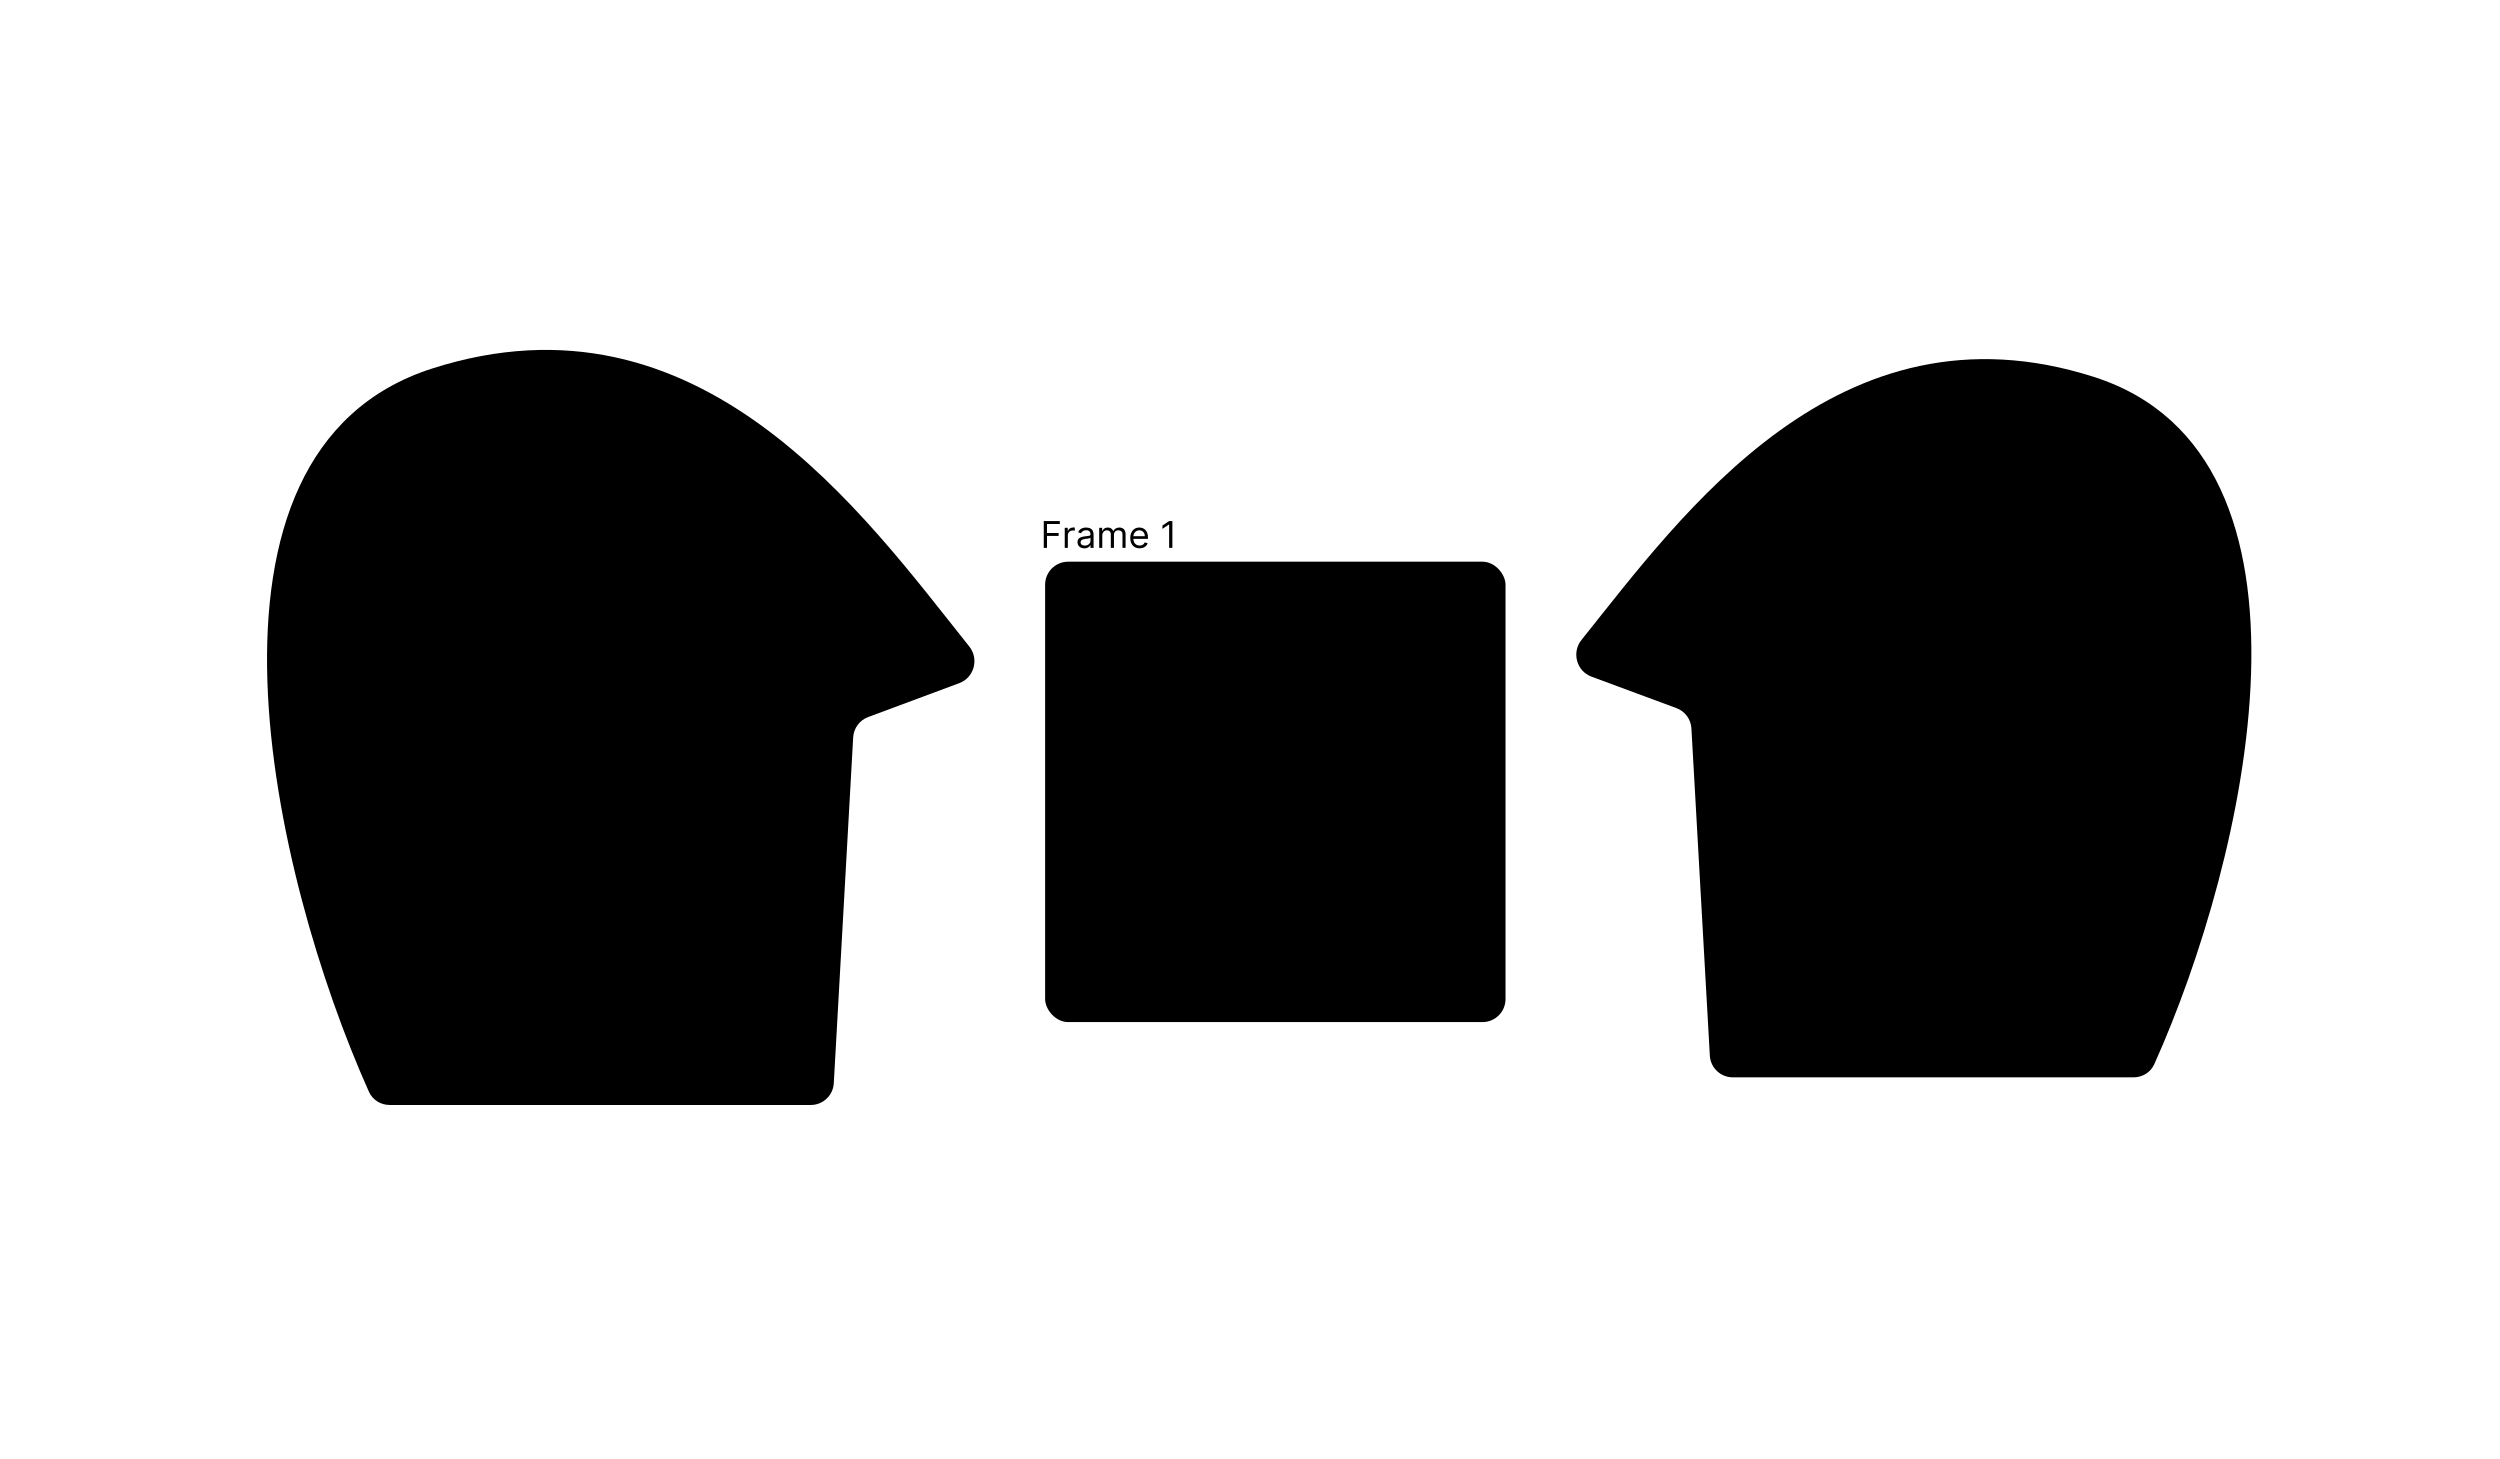 <?xml version="1.0" encoding="UTF-8"?>
<svg width="543px" height="317px" viewBox="0 0 543 317" version="1.1" xmlns="http://www.w3.org/2000/svg" xmlns:xlink="http://www.w3.org/1999/xlink">
    <title>shapes-parity</title>
    <g id="shapes-parity" stroke="none" fill="none" fill-rule="evenodd" stroke-width="1">
        <g id="Group">
            <rect id="Rectangle" fill-opacity="0.4" fill="color(display-p3 0.533 0.533 0.533)" fill-rule="nonzero" x="227" y="122" width="100" height="100" rx="5"></rect>
            <path d="M226.705,119 L226.705,113.182 L230.193,113.182 L230.193,113.807 L227.409,113.807 L227.409,115.773 L229.932,115.773 L229.932,116.398 L227.409,116.398 L227.409,119 L226.705,119 Z M231.262,119 L231.262,114.636 L231.91,114.636 L231.91,115.295 L231.955,115.295 C232.035,115.08 232.179,114.904 232.387,114.77 C232.595,114.635 232.83,114.568 233.092,114.568 C233.141,114.568 233.202,114.569 233.276,114.571 C233.35,114.573 233.406,114.576 233.444,114.58 L233.444,115.261 C233.421,115.256 233.369,115.247 233.288,115.236 C233.208,115.223 233.124,115.216 233.035,115.216 C232.823,115.216 232.633,115.26 232.467,115.349 C232.302,115.437 232.171,115.558 232.075,115.713 C231.98,115.866 231.933,116.042 231.933,116.239 L231.933,119 L231.262,119 Z M235.523,119.102 C235.246,119.102 234.995,119.05 234.77,118.946 C234.545,118.84 234.366,118.688 234.233,118.489 C234.1,118.288 234.034,118.045 234.034,117.761 C234.034,117.511 234.083,117.309 234.182,117.153 C234.28,116.996 234.412,116.873 234.577,116.784 C234.741,116.695 234.923,116.629 235.122,116.585 C235.323,116.54 235.525,116.504 235.727,116.477 C235.992,116.443 236.207,116.418 236.372,116.401 C236.539,116.382 236.66,116.35 236.736,116.307 C236.813,116.263 236.852,116.187 236.852,116.08 L236.852,116.057 C236.852,115.777 236.776,115.559 236.622,115.403 C236.471,115.248 236.241,115.17 235.932,115.17 C235.612,115.17 235.361,115.241 235.179,115.381 C234.997,115.521 234.869,115.67 234.795,115.83 L234.159,115.602 C234.273,115.337 234.424,115.131 234.614,114.983 C234.805,114.833 235.013,114.729 235.239,114.67 C235.466,114.61 235.689,114.58 235.909,114.58 C236.049,114.58 236.21,114.597 236.392,114.631 C236.576,114.663 236.753,114.73 236.923,114.832 C237.096,114.935 237.239,115.089 237.352,115.295 C237.466,115.502 237.523,115.778 237.523,116.125 L237.523,119 L236.852,119 L236.852,118.409 L236.818,118.409 C236.773,118.504 236.697,118.605 236.591,118.713 C236.485,118.821 236.344,118.913 236.168,118.989 C235.991,119.064 235.777,119.102 235.523,119.102 Z M235.625,118.5 C235.89,118.5 236.114,118.448 236.295,118.344 C236.479,118.24 236.617,118.105 236.71,117.94 C236.805,117.776 236.852,117.602 236.852,117.42 L236.852,116.807 C236.824,116.841 236.761,116.872 236.665,116.901 C236.57,116.927 236.46,116.951 236.335,116.972 C236.212,116.991 236.092,117.008 235.974,117.023 C235.859,117.036 235.765,117.047 235.693,117.057 C235.519,117.08 235.356,117.116 235.205,117.168 C235.055,117.217 234.934,117.292 234.841,117.392 C234.75,117.491 234.705,117.625 234.705,117.795 C234.705,118.028 234.791,118.205 234.963,118.324 C235.137,118.441 235.358,118.5 235.625,118.5 Z M238.746,119 L238.746,114.636 L239.394,114.636 L239.394,115.318 L239.451,115.318 C239.542,115.085 239.689,114.904 239.891,114.776 C240.094,114.645 240.337,114.58 240.621,114.58 C240.909,114.58 241.149,114.645 241.34,114.776 C241.533,114.904 241.684,115.085 241.792,115.318 L241.837,115.318 C241.949,115.093 242.117,114.914 242.34,114.781 C242.564,114.647 242.832,114.58 243.144,114.58 C243.534,114.58 243.853,114.702 244.102,114.946 C244.35,115.188 244.474,115.566 244.474,116.08 L244.474,119 L243.803,119 L243.803,116.08 C243.803,115.758 243.715,115.527 243.539,115.389 C243.363,115.251 243.156,115.182 242.917,115.182 C242.61,115.182 242.372,115.275 242.204,115.46 C242.035,115.644 241.951,115.877 241.951,116.159 L241.951,119 L241.269,119 L241.269,116.011 C241.269,115.763 241.189,115.563 241.028,115.412 C240.867,115.259 240.659,115.182 240.406,115.182 C240.231,115.182 240.068,115.228 239.917,115.321 C239.767,115.414 239.646,115.543 239.553,115.707 C239.462,115.87 239.417,116.059 239.417,116.273 L239.417,119 L238.746,119 Z M247.529,119.091 C247.109,119.091 246.746,118.998 246.441,118.812 C246.138,118.625 245.904,118.364 245.739,118.028 C245.576,117.691 245.495,117.299 245.495,116.852 C245.495,116.405 245.576,116.011 245.739,115.67 C245.904,115.328 246.133,115.061 246.427,114.869 C246.722,114.676 247.067,114.58 247.461,114.58 C247.688,114.58 247.913,114.617 248.134,114.693 C248.356,114.769 248.558,114.892 248.739,115.062 C248.921,115.231 249.066,115.455 249.174,115.733 C249.282,116.011 249.336,116.354 249.336,116.761 L249.336,117.045 L245.972,117.045 L245.972,116.466 L248.654,116.466 C248.654,116.22 248.605,116 248.506,115.807 C248.41,115.614 248.272,115.461 248.092,115.349 C247.914,115.238 247.703,115.182 247.461,115.182 C247.194,115.182 246.963,115.248 246.768,115.381 C246.575,115.511 246.426,115.682 246.322,115.892 C246.218,116.102 246.165,116.328 246.165,116.568 L246.165,116.955 C246.165,117.284 246.222,117.563 246.336,117.793 C246.451,118.02 246.612,118.193 246.816,118.312 C247.021,118.43 247.258,118.489 247.529,118.489 C247.705,118.489 247.864,118.464 248.006,118.415 C248.15,118.364 248.274,118.288 248.379,118.188 C248.483,118.085 248.563,117.958 248.62,117.807 L249.268,117.989 C249.2,118.208 249.085,118.402 248.924,118.568 C248.763,118.733 248.564,118.862 248.327,118.955 C248.091,119.045 247.825,119.091 247.529,119.091 Z M254.64,113.182 L254.64,119 L253.935,119 L253.935,113.92 L253.901,113.92 L252.481,114.864 L252.481,114.148 L253.935,113.182 L254.64,113.182 Z" id="Shape" fill="color(display-p3 0.533 0.533 0.533)" fill-rule="nonzero"></path>
            <path d="M93.869,80.042 C37.591,98.061 59.276,190.602 80.133,237.131 C80.928,238.904 82.687,240 84.629,240 L176.107,240 C178.76,240 180.951,237.928 181.099,235.28 L185.311,160.15 C185.422,158.167 186.697,156.437 188.559,155.744 L208.363,148.376 C211.6,147.172 212.683,143.117 210.528,140.418 C187.551,111.65 152.07,61.406 93.869,80.042 Z" id="Path" fill="color(display-p3 0.533 0.533 0.533)" fill-rule="nonzero" opacity="0.4"></path>
            <circle id="Oval" fill="color(display-p3 1.000 1.000 1.000)" fill-rule="nonzero" cx="116.5" cy="127.5" r="44.5"></circle>
            <path d="M114.5,98.443 C116.047,97.55 117.953,97.55 119.5,98.443 L140.481,110.557 C142.028,111.45 142.981,113.1 142.981,114.887 L142.981,139.113 C142.981,140.9 142.028,142.55 140.481,143.443 L119.5,155.557 C117.953,156.45 116.047,156.45 114.5,155.557 L93.519,143.443 C91.972,142.55 91.019,140.9 91.019,139.113 L91.019,114.887 C91.019,113.1 91.972,111.45 93.519,110.557 L114.5,98.443 Z" id="Path" fill="color(display-p3 0.949 0.477 0.000)" fill-rule="nonzero"></path>
            <path d="M454.73,81.844 C508.444,98.968 487.823,186.832 467.915,231.135 C467.12,232.904 465.361,234 463.422,234 L376.368,234 C373.716,234 371.525,231.929 371.376,229.281 L367.375,158.209 C367.263,156.223 365.985,154.492 364.119,153.801 L345.666,146.966 C342.42,145.764 341.33,141.701 343.494,139 C365.453,111.591 399.31,64.177 454.73,81.844 Z" id="Path" fill="color(display-p3 0.533 0.533 0.533)" fill-rule="nonzero" opacity="0.4"></path>
            <circle id="Oval" fill="color(display-p3 1.000 1.000 1.000)" fill-rule="nonzero" cx="432.5" cy="127.5" r="44.5"></circle>
            <path d="M430.5,98.443 C432.047,97.55 433.953,97.55 435.5,98.443 L456.481,110.557 C458.028,111.45 458.981,113.1 458.981,114.887 L458.981,139.113 C458.981,140.9 458.028,142.55 456.481,143.443 L435.5,155.557 C433.953,156.45 432.047,156.45 430.5,155.557 L409.519,143.443 C407.972,142.55 407.019,140.9 407.019,139.113 L407.019,114.887 C407.019,113.1 407.972,111.45 409.519,110.557 L430.5,98.443 Z" id="Path" fill="color(display-p3 0.949 0.477 0.000)" fill-rule="nonzero"></path>
            <path d="M274.5,143.443 C276.047,142.55 277.953,142.55 279.5,143.443 L300.481,155.557 C302.028,156.45 302.981,158.1 302.981,159.887 L302.981,184.113 C302.981,185.9 302.028,187.55 300.481,188.443 L279.5,200.557 C277.953,201.45 276.047,201.45 274.5,200.557 L253.519,188.443 C251.972,187.55 251.019,185.9 251.019,184.113 L251.019,159.887 C251.019,158.1 251.972,156.45 253.519,155.557 L274.5,143.443 Z" id="Path" fill="color(display-p3 0.949 0.477 0.000)" fill-rule="nonzero"></path>
        </g>
    </g>
</svg>